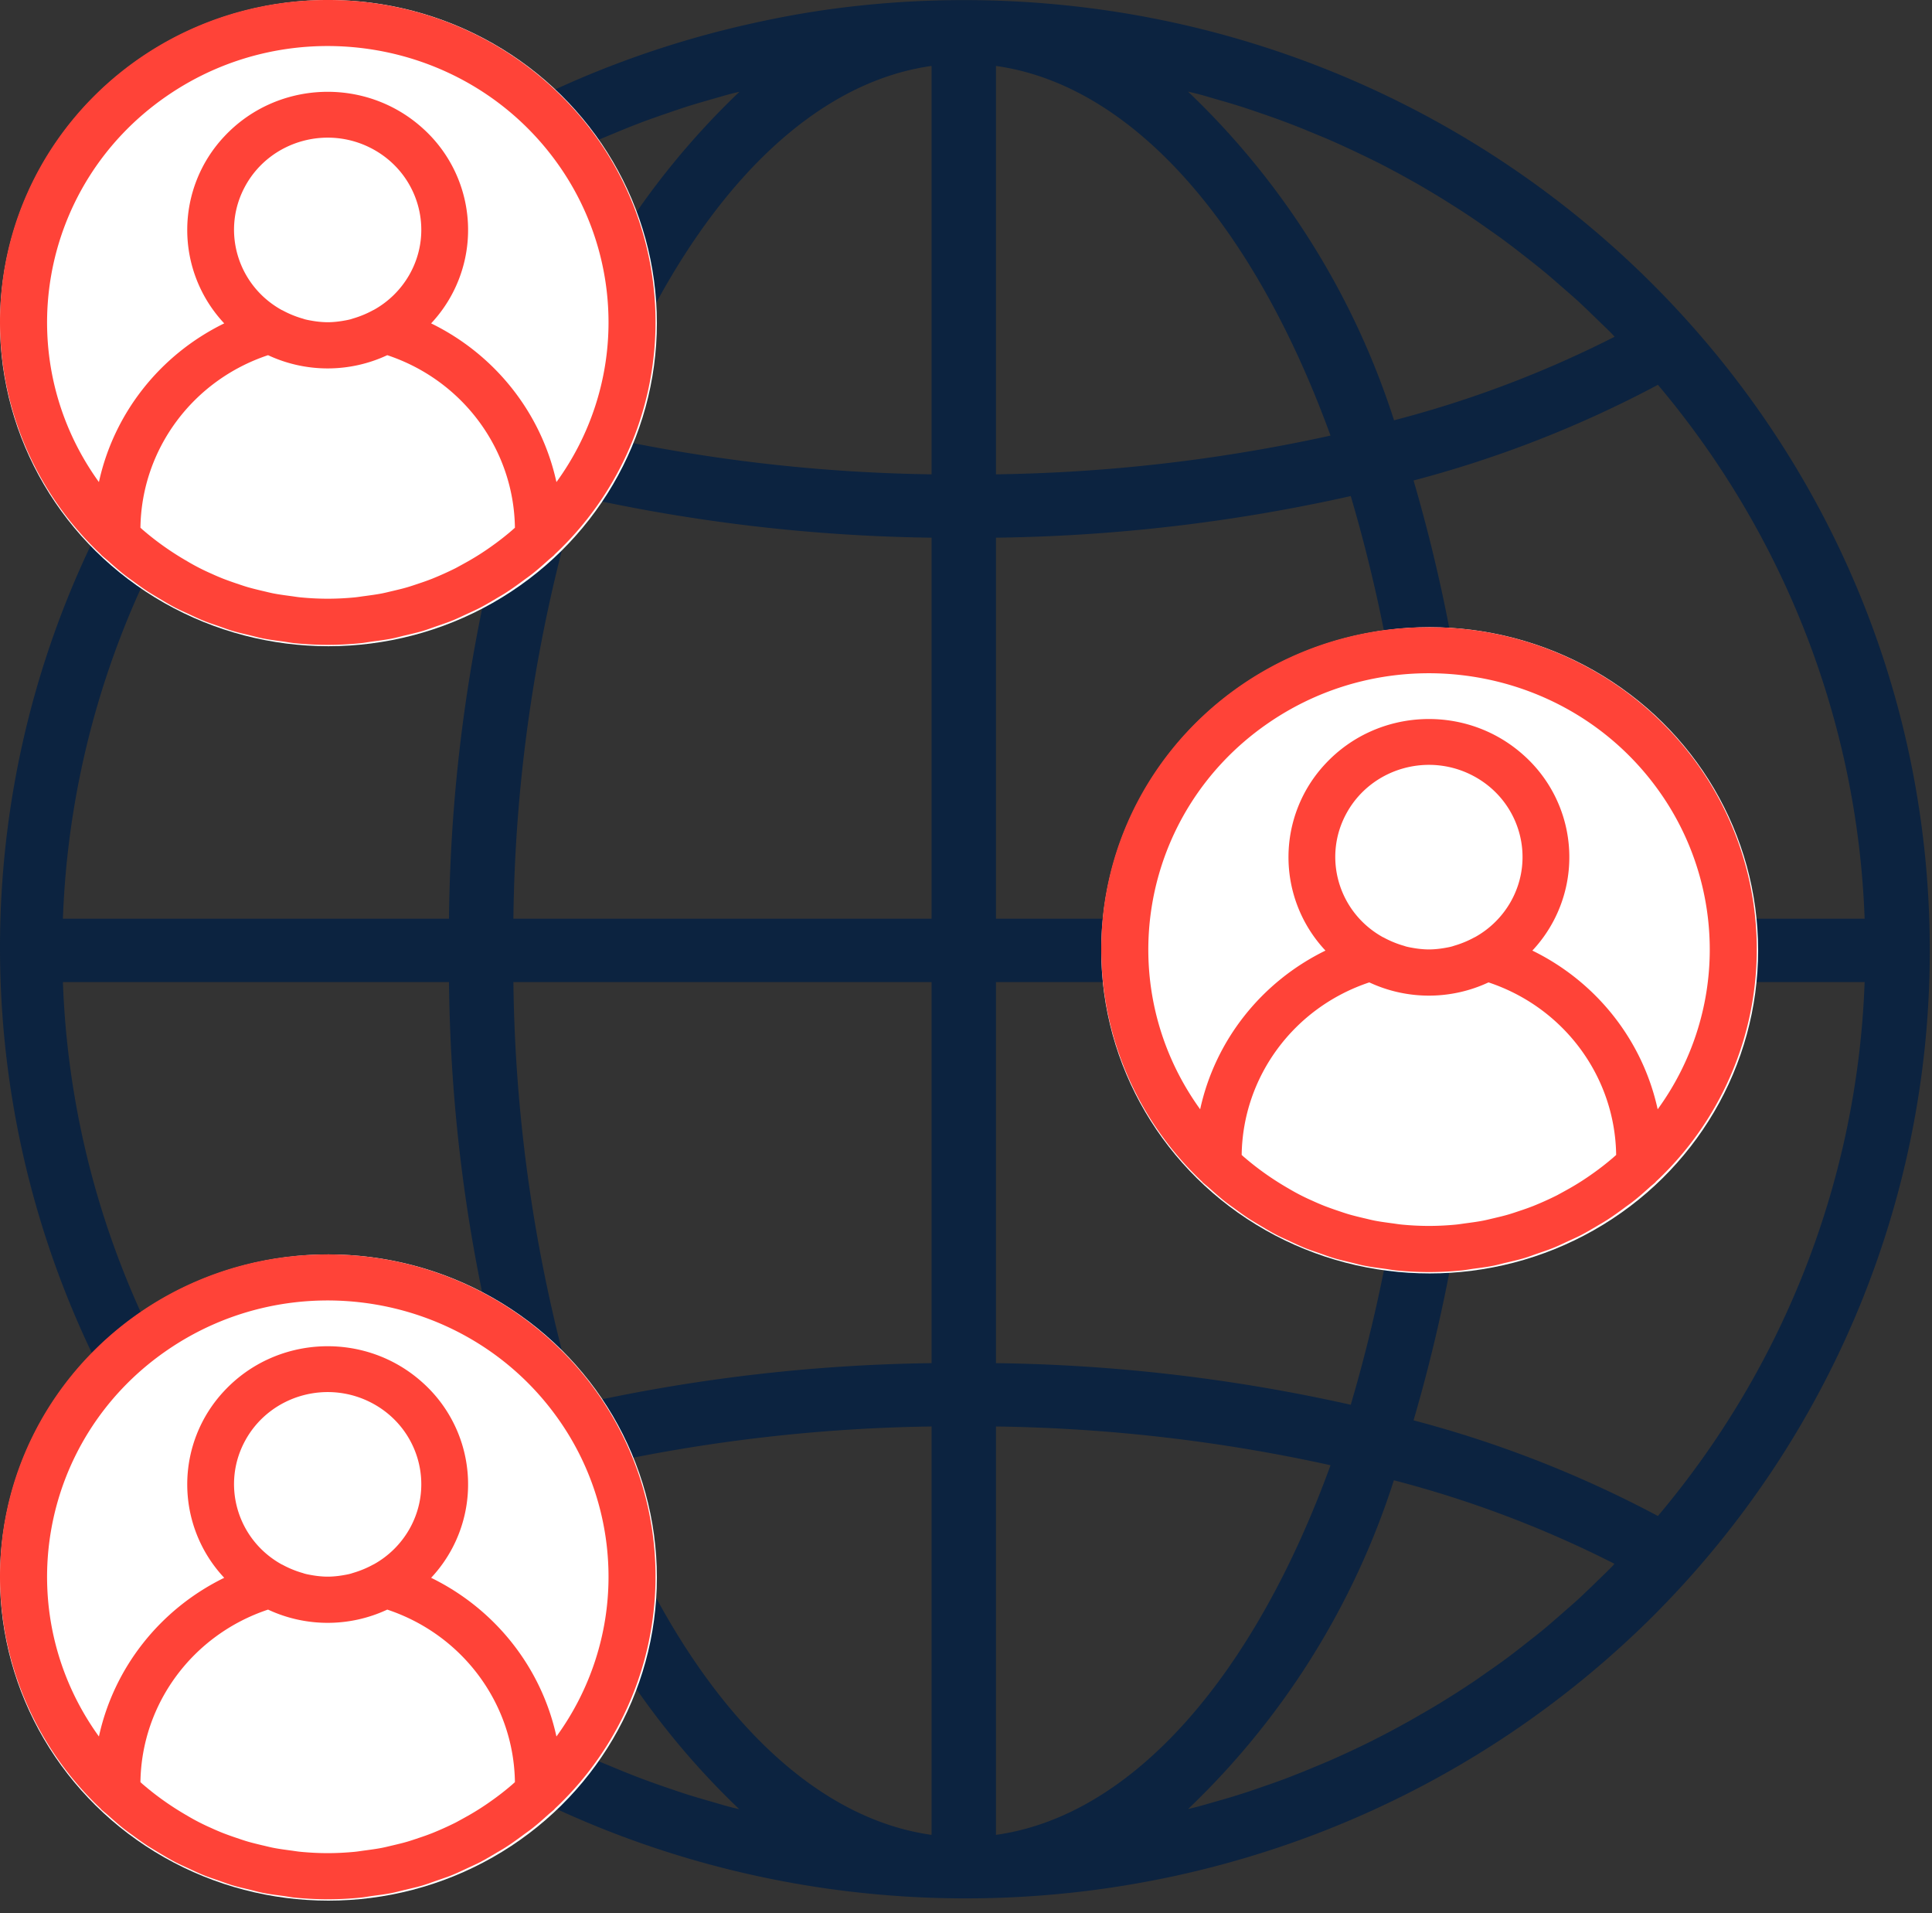 <svg xmlns="http://www.w3.org/2000/svg" width="100" height="99"><rect width="100%" height="100%" fill="#333333" stroke="none"/><g fill="none" fill-rule="evenodd"><path fill="#0C2340" fill-rule="nonzero" d="M49.885.005c-1.79 0-3.58.094-5.36.283a47.869 47.869 0 00-4.834.759c-.307.063-.615.13-.923.2-9.368 2.098-17.922 6.81-24.637 13.569a53.087 53.087 0 00-1.833 1.944C-5.839 37.241-3.662 68.307 17.16 86.147c19.935 17.08 49.942 15.943 68.483-2.594a51.184 51.184 0 001.833-1.944c8.005-8.966 12.416-20.492 12.409-32.424 0-27.162-22.386-49.18-50-49.18zm-33.532 17.27c.263-.27.537-.526.805-.787.31-.3.618-.602.935-.892.278-.256.565-.502.85-.75.322-.281.642-.561.972-.832.29-.24.588-.472.885-.705.333-.262.666-.524 1.01-.777.303-.224.611-.442.921-.656.345-.242.692-.491 1.044-.718a44.69 44.69 0 012.03-1.27A54.462 54.462 0 0127.9 8.719c.333-.175.666-.346 1-.513a48.964 48.964 0 012.171-1.008c.392-.164.789-.328 1.185-.492.345-.14.689-.275 1.037-.407.403-.15.812-.291 1.22-.432.348-.12.697-.24 1.05-.353.415-.131.833-.252 1.253-.372.352-.1.7-.203 1.054-.297.135-.034.27-.062.405-.096a40.575 40.575 0 00-10.652 17.013 56.55 56.55 0 01-11.42-4.323c.055-.058.102-.115.15-.164zm-2.397 2.64a58.475 58.475 0 0012.649 4.95 83.774 83.774 0 00-3.365 22.68H3.256c.364-10.12 4.126-19.837 10.7-27.63zm0 58.54c-6.573-7.794-10.336-17.51-10.7-27.631H23.24a83.766 83.766 0 003.365 22.68 58.514 58.514 0 00-12.649 4.951zM37.86 93.531c-.337-.084-.685-.192-1.032-.292-.422-.122-.845-.243-1.262-.376-.351-.111-.698-.23-1.045-.35a40.135 40.135 0 01-2.256-.838l-1.192-.492c-.34-.148-.678-.3-1.015-.456-.388-.18-.775-.364-1.167-.554-.333-.164-.666-.328-1-.506-.376-.199-.75-.402-1.123-.612a40.855 40.855 0 01-2.058-1.226 43.79 43.79 0 01-.945-.607 46.089 46.089 0 01-1.055-.728c-.305-.214-.61-.429-.91-.655-.345-.256-.684-.52-1.02-.786-.295-.23-.589-.46-.877-.698-.333-.272-.655-.556-.978-.838-.284-.247-.569-.491-.845-.744-.319-.292-.627-.595-.937-.895-.268-.26-.542-.518-.805-.785l-.143-.153a56.51 56.51 0 0111.42-4.324 40.585 40.585 0 0010.651 17.013c-.135-.035-.271-.062-.406-.098zm10.358 1.426c-7.132-.997-13.383-8.318-17.317-19.13a86.045 86.045 0 0117.317-2.005v21.135zm0-24.413a89.163 89.163 0 00-18.363 2.154 80.765 80.765 0 01-3.282-21.874h21.645v19.72zm0-22.999H26.573a80.748 80.748 0 013.282-21.873 89.193 89.193 0 0018.363 2.154v19.72zm0-22.998a85.955 85.955 0 01-17.317-2.005c3.934-10.811 10.185-18.133 17.317-19.13v21.135zm37.595-4.633c6.574 7.794 10.337 17.51 10.7 27.631H76.53a83.766 83.766 0 00-3.365-22.68 58.536 58.536 0 0012.648-4.95zM61.896 4.837c.35.085.699.194 1.045.294.422.12.845.242 1.262.375.352.111.698.231 1.045.35a40.134 40.134 0 012.257.838l1.191.492c.34.148.679.3 1.015.456.389.18.775.364 1.167.554.333.164.667.328 1 .507.377.198.75.401 1.123.611.334.182.65.369.972.56.367.216.727.438 1.087.666.316.199.633.4.945.607.355.236.705.48 1.053.726.307.215.612.431.913.656.344.254.68.518 1.019.784.293.229.588.459.876.698.334.272.655.556.979.838.283.247.568.491.845.744.318.292.626.595.936.895.269.26.542.518.805.785.049.051.095.103.144.153a56.51 56.51 0 01-11.42 4.324A40.584 40.584 0 0061.49 4.74c.135.034.271.062.406.098zM51.551 3.413c7.132.996 13.384 8.318 17.317 19.129a86.045 86.045 0 01-17.317 2.005V3.413zm0 24.413a89.163 89.163 0 0018.364-2.154 80.765 80.765 0 013.281 21.873H51.551v-19.72zm0 22.998h21.645a80.748 80.748 0 01-3.281 21.874 89.191 89.191 0 00-18.364-2.154v-19.72zm0 44.133V73.822c5.828.08 11.63.752 17.317 2.005-3.933 10.812-10.185 18.133-17.317 19.13zm31.865-13.863c-.263.268-.535.525-.803.786-.31.3-.62.603-.938.895-.277.254-.562.492-.845.746-.324.282-.645.564-.975.836-.292.24-.589.47-.885.703-.334.262-.667.525-1.01.777-.304.225-.612.443-.922.656-.345.242-.692.492-1.043.718-.315.21-.634.413-.954.613-.356.226-.716.445-1.078.656-.333.192-.652.378-.98.564a49.869 49.869 0 01-2.113 1.118 48.965 48.965 0 01-2.172 1.008c-.392.164-.788.328-1.185.492-.345.137-.688.275-1.035.405-.407.152-.815.295-1.225.434-.347.12-.693.24-1.045.35-.417.134-.833.255-1.258.375-.349.101-.699.203-1.05.296-.135.035-.27.063-.405.097a40.575 40.575 0 0010.651-17.013 56.55 56.55 0 0111.42 4.323c-.055.059-.101.116-.15.165zm2.397-2.639a58.475 58.475 0 00-12.648-4.95 83.774 83.774 0 003.365-22.681h19.983c-.363 10.12-4.126 19.837-10.7 27.631z"/><ellipse cx="17" cy="16.721" fill="#FFF" rx="17" ry="16.721"/><path fill="#FF4338" fill-rule="nonzero" d="M29.223 5.136C26.021 1.848 21.59-.008 16.96 0 7.605-.011.012 7.439 0 16.64c-.006 4.55 1.88 8.905 5.22 12.052.01.01.014.024.024.033.098.092.204.171.304.26.272.239.545.485.832.715.154.12.314.239.471.348.272.2.543.398.826.582.193.119.392.238.59.357.26.155.521.311.791.453.23.12.463.222.696.33.254.12.505.238.765.346.26.107.522.19.787.283.264.093.491.179.745.255.285.085.579.15.87.22.242.059.477.126.726.173.335.066.674.108 1.013.153.21.029.414.07.626.09.555.053 1.115.083 1.68.083.564 0 1.123-.03 1.678-.084.212-.02.417-.06.626-.089.34-.045.679-.087 1.013-.153.242-.047.485-.119.727-.172.29-.07.584-.136.87-.22.253-.077.498-.17.745-.256s.528-.178.786-.283c.258-.105.511-.228.766-.346.232-.108.466-.21.695-.33.27-.142.53-.298.792-.453.198-.119.396-.227.589-.357.284-.184.555-.383.826-.582.158-.119.318-.226.471-.348.288-.226.56-.467.833-.714.099-.09.206-.168.304-.261.01-.009.013-.023.023-.033a16.47 16.47 0 00.513-23.557zM26.5 27.446a13.968 13.968 0 01-1.089.848 13.487 13.487 0 01-1.171.747c-.213.12-.43.239-.65.358a16.778 16.778 0 01-1.222.551 12.46 12.46 0 01-.666.239c-.205.069-.41.14-.617.201-.242.072-.495.13-.746.19-.196.045-.39.096-.589.134-.287.055-.58.093-.874.133-.167.021-.333.05-.502.067-.465.045-.936.07-1.412.07-.476 0-.948-.025-1.413-.07-.168-.016-.334-.046-.501-.067-.295-.04-.588-.078-.875-.133-.199-.038-.393-.09-.589-.134-.25-.06-.5-.12-.746-.19-.207-.06-.412-.132-.617-.201a16.939 16.939 0 01-.666-.239 12.599 12.599 0 01-.632-.271 11.11 11.11 0 01-1.24-.638 15.011 15.011 0 01-1.171-.747 14.36 14.36 0 01-1.09-.848c-.052-.04-.1-.09-.153-.135.054-4.053 2.702-7.632 6.606-8.93a7.29 7.29 0 006.17 0c3.905 1.298 6.553 4.877 6.607 8.93l-.152.135zM12.736 9.554c1.312-2.294 4.266-3.108 6.599-1.818s3.16 4.196 1.849 6.49a4.807 4.807 0 01-1.85 1.819c-.005 0-.012 0-.02.007a5.18 5.18 0 01-1.012.422c-.063.018-.122.042-.188.057-.121.031-.249.053-.373.074-.235.04-.473.064-.711.07h-.139a4.986 4.986 0 01-.71-.07c-.122-.021-.25-.043-.374-.074-.064-.015-.12-.04-.188-.057a5.175 5.175 0 01-1.012-.422l-.022-.007c-2.333-1.29-3.16-4.196-1.849-6.49zm16.065 15.394c-.778-3.566-3.165-6.59-6.486-8.213a7.067 7.067 0 00-.44-10.101c-2.956-2.67-7.554-2.477-10.269.431a7.063 7.063 0 000 9.67c-3.32 1.623-5.708 4.647-6.486 8.213C.475 18.512 2.013 9.591 8.557 5.022 15.1.452 24.17 1.966 28.815 8.402a14.132 14.132 0 012.682 8.28c0 2.965-.942 5.855-2.696 8.266z"/><g transform="translate(0 64.918)"><ellipse cx="17" cy="16.721" fill="#FFF" rx="17" ry="16.721"/><path fill="#FF4338" fill-rule="nonzero" d="M29.223 5.136C26.021 1.848 21.59-.008 16.96 0 7.605-.011.012 7.439 0 16.64c-.006 4.55 1.88 8.905 5.22 12.052.01.01.014.024.024.033.098.092.204.171.304.26.272.239.545.485.832.715.154.12.314.239.471.348.272.2.543.398.826.582.193.119.392.238.59.357.26.155.521.311.791.453.23.12.463.222.696.33.254.12.505.238.765.346.26.107.522.19.787.283.264.093.491.179.745.255.285.085.579.15.87.22.242.059.477.126.726.173.335.066.674.108 1.013.153.21.029.414.07.626.09.555.053 1.115.083 1.68.083.564 0 1.123-.03 1.678-.084.212-.02.417-.06.626-.089.34-.045.679-.087 1.013-.153.242-.047.485-.119.727-.172.29-.07.584-.136.87-.22.253-.077.498-.17.745-.256s.528-.178.786-.283c.258-.105.511-.228.766-.346.232-.108.466-.21.695-.33.27-.142.53-.298.792-.453.198-.119.396-.227.589-.357.284-.184.555-.383.826-.582.158-.119.318-.226.471-.348.288-.226.56-.467.833-.714.099-.09.206-.168.304-.261.01-.009.013-.023.023-.033a16.47 16.47 0 00.513-23.557zM26.5 27.446a13.968 13.968 0 01-1.089.848 13.487 13.487 0 01-1.171.747c-.213.12-.43.239-.65.358a16.778 16.778 0 01-1.222.551 12.46 12.46 0 01-.666.239c-.205.069-.41.14-.617.201-.242.072-.495.13-.746.19-.196.045-.39.096-.589.134-.287.055-.58.093-.874.133-.167.021-.333.05-.502.067-.465.045-.936.07-1.412.07-.476 0-.948-.025-1.413-.07-.168-.016-.334-.046-.501-.067-.295-.04-.588-.078-.875-.133-.199-.038-.393-.09-.589-.134-.25-.06-.5-.12-.746-.19-.207-.06-.412-.132-.617-.201a16.939 16.939 0 01-.666-.239 12.599 12.599 0 01-.632-.271 11.11 11.11 0 01-1.24-.638 15.011 15.011 0 01-1.171-.747 14.36 14.36 0 01-1.09-.848c-.052-.04-.1-.09-.153-.135.054-4.053 2.702-7.632 6.606-8.93a7.29 7.29 0 006.17 0c3.905 1.298 6.553 4.877 6.607 8.93l-.152.135zM12.736 9.554c1.312-2.294 4.266-3.108 6.599-1.818s3.16 4.196 1.849 6.49a4.807 4.807 0 01-1.85 1.819c-.005 0-.012 0-.02.007a5.18 5.18 0 01-1.012.422c-.063.018-.122.042-.188.057-.121.031-.249.053-.373.074-.235.04-.473.064-.711.07h-.139a4.986 4.986 0 01-.71-.07c-.122-.021-.25-.043-.374-.074-.064-.015-.12-.04-.188-.057a5.175 5.175 0 01-1.012-.422l-.022-.007c-2.333-1.29-3.16-4.196-1.849-6.49zm16.065 15.394c-.778-3.566-3.165-6.59-6.486-8.213a7.067 7.067 0 00-.44-10.101c-2.956-2.67-7.554-2.477-10.269.431a7.063 7.063 0 000 9.67c-3.32 1.623-5.708 4.647-6.486 8.213C.475 18.512 2.013 9.591 8.557 5.022 15.1.452 24.17 1.966 28.815 8.402a14.132 14.132 0 012.682 8.28c0 2.965-.942 5.855-2.696 8.266z"/></g><g transform="translate(57 32.459)"><ellipse cx="17" cy="16.721" fill="#FFF" rx="17" ry="16.721"/><path fill="#FF4338" fill-rule="nonzero" d="M29.223 5.136C26.021 1.848 21.59-.008 16.96 0 7.605-.011.012 7.439 0 16.64c-.006 4.55 1.88 8.905 5.22 12.052.01.01.014.024.024.033.098.092.204.171.304.26.272.239.545.485.832.715.154.12.314.239.471.348.272.2.543.398.826.582.193.119.392.238.59.357.26.155.521.311.791.453.23.12.463.222.696.33.254.12.505.238.765.346.26.107.522.19.787.283.264.093.491.179.745.255.285.085.579.15.87.22.242.059.477.126.726.173.335.066.674.108 1.013.153.21.029.414.07.626.09.555.053 1.115.083 1.68.083.564 0 1.123-.03 1.678-.084.212-.02.417-.06.626-.089.34-.045.679-.087 1.013-.153.242-.047.485-.119.727-.172.29-.07.584-.136.87-.22.253-.077.498-.17.745-.256s.528-.178.786-.283c.258-.105.511-.228.766-.346.232-.108.466-.21.695-.33.27-.142.53-.298.792-.453.198-.119.396-.227.589-.357.284-.184.555-.383.826-.582.158-.119.318-.226.471-.348.288-.226.56-.467.833-.714.099-.09.206-.168.304-.261.01-.009.013-.023.023-.033a16.47 16.47 0 00.513-23.557zM26.5 27.446a13.968 13.968 0 01-1.089.848 13.487 13.487 0 01-1.171.747c-.213.12-.43.239-.65.358a16.778 16.778 0 01-1.222.551 12.46 12.46 0 01-.666.239c-.205.069-.41.14-.617.201-.242.072-.495.13-.746.19-.196.045-.39.096-.589.134-.287.055-.58.093-.874.133-.167.021-.333.05-.502.067-.465.045-.936.07-1.412.07-.476 0-.948-.025-1.413-.07-.168-.016-.334-.046-.501-.067-.295-.04-.588-.078-.875-.133-.199-.038-.393-.09-.589-.134-.25-.06-.5-.12-.746-.19-.207-.06-.412-.132-.617-.201a16.939 16.939 0 01-.666-.239 12.599 12.599 0 01-.632-.271 11.11 11.11 0 01-1.24-.638 15.011 15.011 0 01-1.171-.747 14.36 14.36 0 01-1.09-.848c-.052-.04-.1-.09-.153-.135.054-4.053 2.702-7.632 6.606-8.93a7.29 7.29 0 006.17 0c3.905 1.298 6.553 4.877 6.607 8.93l-.152.135zM12.736 9.554c1.312-2.294 4.266-3.108 6.599-1.818s3.16 4.196 1.849 6.49a4.807 4.807 0 01-1.85 1.819c-.005 0-.012 0-.02.007a5.18 5.18 0 01-1.012.422c-.063.018-.122.042-.188.057-.121.031-.249.053-.373.074-.235.04-.473.064-.711.07h-.139a4.986 4.986 0 01-.71-.07c-.122-.021-.25-.043-.374-.074-.064-.015-.12-.04-.188-.057a5.175 5.175 0 01-1.012-.422l-.022-.007c-2.333-1.29-3.16-4.196-1.849-6.49zm16.065 15.394c-.778-3.566-3.165-6.59-6.486-8.213a7.067 7.067 0 00-.44-10.101c-2.956-2.67-7.554-2.477-10.269.431a7.063 7.063 0 000 9.67c-3.32 1.623-5.708 4.647-6.486 8.213C.475 18.512 2.013 9.591 8.557 5.022 15.1.452 24.17 1.966 28.815 8.402a14.132 14.132 0 012.682 8.28c0 2.965-.942 5.855-2.696 8.266z"/></g></g></svg>